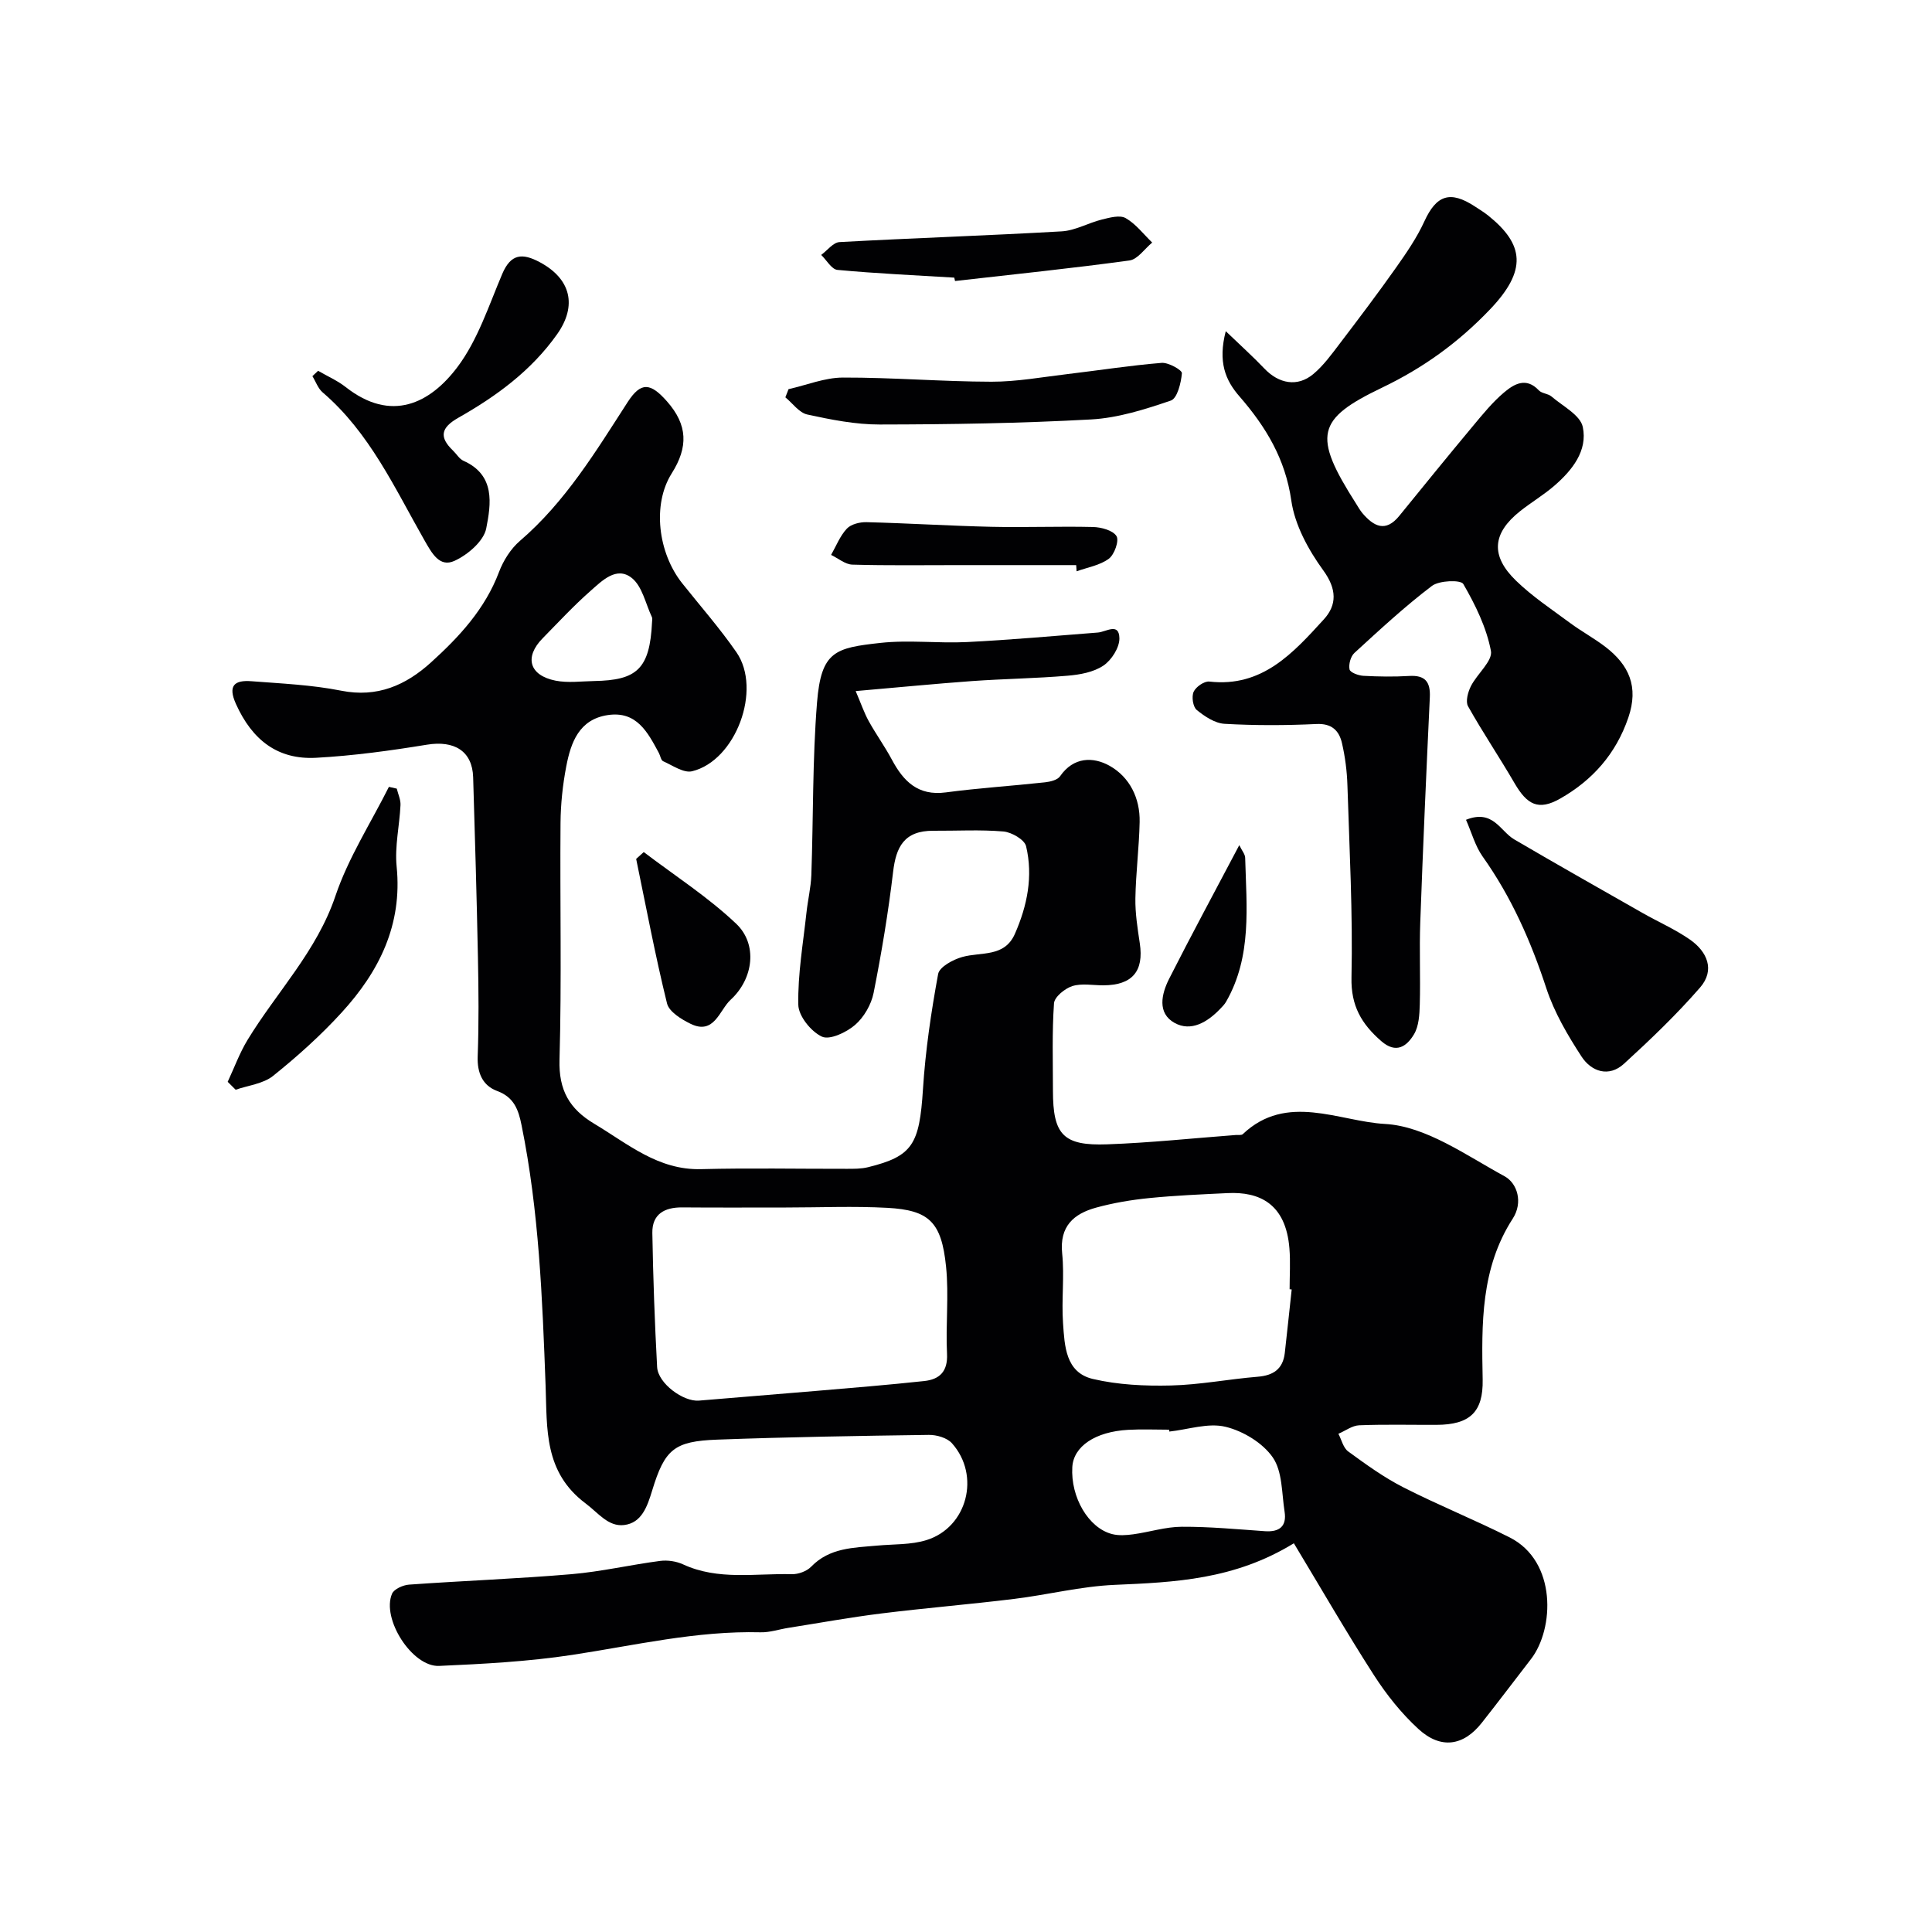 <svg enable-background="new 0 0 400 400" viewBox="0 0 400 400" xmlns="http://www.w3.org/2000/svg"><g fill="#010103"><path d="m177.16 143.08c1.11 2.6 1.75 4.5 2.7 6.22 1.5 2.71 3.33 5.24 4.79 7.97 2.41 4.51 5.42 7.55 11.16 6.79 6.82-.91 13.7-1.34 20.54-2.09 1.09-.12 2.58-.47 3.12-1.25 2.8-4.06 6.89-4.06 10.26-2.17 4.15 2.33 6.33 6.71 6.22 11.65-.11 5.27-.79 10.53-.88 15.8-.05 3.09.45 6.21.91 9.29.88 5.8-1.55 8.68-7.52 8.71-2.17.01-4.48-.46-6.45.16-1.54.49-3.7 2.25-3.79 3.57-.42 5.99-.22 12.03-.22 18.05 0 9.15 2.1 11.48 11.27 11.14 8.87-.32 17.72-1.26 26.58-1.93.5-.04 1.17.09 1.46-.18 9.1-8.63 19.93-2.63 29.42-2.11 8.46.46 16.78 6.48 24.75 10.82 2.69 1.46 3.88 5.44 1.72 8.78-6.65 10.29-6.45 21.78-6.23 33.33.13 6.73-2.65 9.35-9.57 9.37-5.33.02-10.67-.12-16 .09-1.45.06-2.86 1.15-4.3 1.76.66 1.24 1 2.9 2.02 3.65 3.66 2.67 7.38 5.37 11.4 7.42 7.23 3.69 14.8 6.73 22.05 10.39 9.79 4.95 9.25 18.91 4.4 25.19-3.4 4.4-6.75 8.84-10.2 13.21-3.77 4.78-8.47 5.51-13.1 1.26-3.53-3.23-6.62-7.12-9.22-11.16-5.73-8.91-11.03-18.11-16.57-27.29-12.31 7.55-24.64 8.07-37.11 8.61-6.97.3-13.87 2.06-20.83 2.91-9.11 1.12-18.27 1.87-27.38 3-6.47.8-12.89 1.97-19.34 2.99-1.92.3-3.85.97-5.76.92-13.24-.34-26.04 2.71-39 4.68-9.09 1.38-18.34 1.87-27.54 2.28-5.58.25-11.98-9.77-9.75-14.95.42-.97 2.27-1.79 3.52-1.88 11.19-.8 22.41-1.21 33.59-2.16 6.16-.52 12.25-1.95 18.4-2.75 1.54-.2 3.34.07 4.75.72 7.28 3.36 14.97 1.83 22.5 2.03 1.34.03 3.09-.6 4.01-1.55 3.83-3.96 8.79-3.92 13.66-4.37 3.42-.32 7.01-.14 10.22-1.14 8.45-2.63 11.23-13.39 5.27-20.05-1.01-1.13-3.17-1.75-4.78-1.73-14.6.2-29.21.44-43.8.98-8.94.33-10.88 1.98-13.49 10.55-1.01 3.3-2.16 6.69-5.8 7.13-3.28.4-5.35-2.51-7.95-4.45-8.69-6.5-7.98-15.45-8.31-24.4-.67-18.07-1.36-36.14-4.98-53.94-.63-3.12-1.51-5.77-5.04-7.07-3.01-1.11-4.17-3.73-4.04-7.17.25-6.82.19-13.67.05-20.5-.25-12.44-.61-24.87-.99-37.3-.17-5.41-3.9-7.66-9.57-6.73-7.59 1.24-15.25 2.29-22.92 2.71-8 .44-13.26-3.7-16.61-11.12-1.76-3.88-.27-5 3.2-4.73 6.21.48 12.5.75 18.58 1.96 7.49 1.49 13.39-1.14 18.59-5.85 5.85-5.3 11.19-11.05 14.08-18.71.9-2.38 2.43-4.82 4.34-6.46 9.41-8.08 15.7-18.51 22.3-28.73 2.76-4.27 4.74-4 8.14-.15 4.33 4.9 4.41 9.48.98 14.91-4.06 6.43-2.84 16.45 2.17 22.75 3.77 4.74 7.79 9.31 11.23 14.28 5.34 7.71-.13 22.45-9.18 24.64-1.74.42-4.04-1.21-6-2.08-.45-.2-.57-1.13-.88-1.71-2.3-4.27-4.6-8.74-10.58-7.84-5.94.89-7.64 5.67-8.59 10.61-.74 3.85-1.16 7.83-1.19 11.75-.13 16.33.25 32.67-.21 48.99-.18 6.3 2.03 10.18 7.21 13.27 6.96 4.16 13.19 9.62 22.11 9.39 10.03-.26 20.07-.05 30.1-.07 1.49 0 3.02.02 4.45-.33 9.26-2.28 10.65-4.73 11.38-16.16.51-7.99 1.69-15.96 3.14-23.84.27-1.47 3.09-3 5.01-3.53 3.9-1.09 8.72.12 10.88-4.78 2.56-5.81 3.8-11.93 2.32-18.15-.32-1.36-2.99-2.9-4.69-3.05-4.8-.41-9.65-.12-14.49-.15-6.1-.04-7.75 3.4-8.35 8.5-1 8.4-2.39 16.78-4.04 25.07-.48 2.41-2 5.05-3.85 6.64-1.79 1.54-5.24 3.17-6.86 2.41-2.25-1.05-4.84-4.26-4.88-6.6-.12-6.34 1-12.71 1.69-19.07.28-2.6.91-5.17 1.01-7.77.42-11.93.22-23.89 1.18-35.77.86-10.6 3.77-11.27 13.08-12.3 5.93-.66 12 .12 17.98-.18 9.04-.45 18.05-1.27 27.08-1.97 1.71-.13 4.4-2.15 4.46 1.19.03 1.92-1.63 4.53-3.32 5.66-2.04 1.37-4.87 1.88-7.42 2.09-6.58.56-13.2.64-19.79 1.11-7.56.55-15.07 1.29-24.07 2.07zm-14.41 106.92c-7.17 0-14.33.04-21.5-.02-3.68-.03-6.25 1.39-6.19 5.29.16 9.26.49 18.52.99 27.77.19 3.38 5.43 7.22 8.67 6.94 8.02-.69 16.04-1.3 24.06-1.99 7.53-.64 15.06-1.25 22.57-2.06 3.15-.34 4.9-1.94 4.72-5.63-.3-6.01.41-12.1-.2-18.07-.94-9.28-3.54-11.68-12.14-12.16-6.96-.38-13.98-.07-20.98-.07zm104.68 16.97c-.14-.02-.29-.03-.43-.05 0-2.83.19-5.67-.04-8.47-.75-9.27-6.24-11.75-12.79-11.43-5.42.26-10.85.49-16.24 1.03-3.69.37-7.4.99-10.97 1.97-4.64 1.27-7.63 3.85-7.05 9.49.49 4.77-.16 9.65.18 14.44.33 4.67.49 10.21 6.18 11.55 5.21 1.22 10.76 1.48 16.14 1.35 6-.14 11.97-1.32 17.97-1.81 3.26-.26 5.23-1.6 5.62-4.9.5-4.38.95-8.78 1.43-13.17zm-25.33 29.42c-.01-.13-.03-.26-.04-.39-2.83 0-5.66-.13-8.48.03-6.84.38-11.32 3.43-11.57 7.71-.37 6.25 3.35 12.64 8.26 13.88 1.37.35 2.93.23 4.36.04 3.36-.46 6.69-1.55 10.04-1.56 5.75-.03 11.5.52 17.25.92 2.99.2 4.51-1.03 4.04-4.04-.6-3.83-.43-8.31-2.44-11.23-2.08-3.01-6.16-5.48-9.8-6.35-3.58-.87-7.72.57-11.62.99zm-107.1-167.61c0-.33.11-.72-.02-.99-1.32-2.79-2-6.4-4.18-8.13-3.16-2.51-6.16.59-8.54 2.68-3.49 3.07-6.66 6.5-9.92 9.82-3.82 3.89-2.77 7.67 2.67 8.76 2.57.51 5.33.13 8 .08 8.82-.16 11.53-2.44 11.99-12.22z"/><path d="m253.78 68.57c3.19 3.07 5.68 5.3 7.98 7.72 3.01 3.17 6.87 3.89 10.14 1.16 2.11-1.76 3.79-4.09 5.48-6.31 3.96-5.2 7.9-10.41 11.67-15.75 2.15-3.05 4.3-6.18 5.85-9.56 2.49-5.44 5.33-6.45 10.47-3.08.95.62 1.93 1.22 2.81 1.93 7.34 5.93 8.07 11.27.28 19.41-6.47 6.77-13.69 12.03-22.32 16.17-13.57 6.51-14.41 9.85-5.42 23.95.44.69.83 1.41 1.35 2.03 2.34 2.75 4.8 4.06 7.64.56 5.07-6.24 10.14-12.48 15.29-18.65 2.01-2.41 4.01-4.88 6.39-6.89 2.06-1.74 4.57-3.26 7.21-.44.62.66 1.9.65 2.62 1.27 2.33 2 5.97 3.85 6.48 6.31 1.04 4.94-2.22 9-5.93 12.2-2.22 1.91-4.77 3.42-7.07 5.25-5.72 4.55-6.16 9.2-.83 14.37 3.38 3.28 7.39 5.94 11.2 8.76 2.35 1.74 4.96 3.15 7.29 4.93 4.9 3.76 6.96 8.25 4.77 14.66-2.58 7.55-7.44 12.96-14.07 16.75-4.54 2.59-6.89 1.32-9.52-3.22-3.11-5.35-6.58-10.49-9.6-15.88-.55-.99-.02-2.94.59-4.15 1.29-2.56 4.55-5.23 4.15-7.31-.92-4.84-3.22-9.53-5.72-13.85-.52-.9-4.99-.75-6.5.4-5.63 4.27-10.83 9.1-16.05 13.88-.78.72-1.22 2.37-1 3.41.14.64 1.83 1.26 2.85 1.32 3.16.17 6.34.22 9.49.03 3.32-.2 4.43 1.22 4.28 4.42-.73 15.53-1.42 31.06-1.98 46.6-.21 5.66.06 11.33-.1 16.99-.06 2.09-.18 4.47-1.19 6.17-1.49 2.49-3.69 4.13-6.8 1.41-4.04-3.53-6.28-7.25-6.15-13.14.29-13.25-.42-26.53-.84-39.79-.09-2.93-.47-5.9-1.13-8.76-.6-2.58-2.1-4.11-5.31-3.95-6.32.3-12.67.32-18.98-.04-2.01-.11-4.14-1.53-5.78-2.87-.78-.64-1.1-2.75-.64-3.76.46-1.03 2.21-2.24 3.25-2.12 10.96 1.25 17.36-5.93 23.7-12.87 2.74-3 2.71-6.27-.11-10.15-3.08-4.24-5.9-9.39-6.62-14.46-1.23-8.61-5.27-15.26-10.68-21.5-3-3.41-4.53-7.22-2.89-13.56z"/><path d="m303.52 169.73c5.6-2.25 7.06 2.34 9.97 4.05 8.8 5.16 17.69 10.18 26.56 15.23 3.25 1.85 6.73 3.37 9.79 5.49 3.62 2.5 5.29 6.33 2.15 9.95-4.87 5.6-10.27 10.77-15.76 15.79-3.15 2.88-6.76 1.62-8.79-1.49-2.88-4.42-5.64-9.13-7.28-14.11-3.19-9.74-7.25-18.93-13.2-27.31-1.54-2.17-2.26-4.92-3.44-7.6z"/><path d="m65.86 76.77c1.92 1.12 4 2.02 5.73 3.38 9.42 7.4 17.46 3.39 23.15-4.2 4.19-5.59 6.46-12.69 9.25-19.25 1.78-4.18 4.15-4.34 7.74-2.43 6.49 3.46 7.79 9.02 3.62 14.92-5.35 7.56-12.58 12.84-20.45 17.3-3.65 2.07-4.02 4.02-1.08 6.83.72.69 1.28 1.7 2.13 2.08 6.65 2.95 5.71 8.95 4.72 14-.52 2.64-3.85 5.49-6.6 6.73-3.08 1.39-4.66-1.59-6.22-4.32-6.14-10.77-11.32-22.24-21.05-30.57-.96-.82-1.42-2.23-2.12-3.36.4-.38.79-.75 1.18-1.11z"/><path d="m82.15 163.28c.27 1.14.82 2.28.77 3.4-.2 4.25-1.22 8.56-.8 12.73 1.22 12.09-3.64 21.76-11.4 30.24-4.33 4.74-9.17 9.08-14.18 13.1-2.04 1.64-5.14 1.96-7.75 2.87-.55-.55-1.1-1.09-1.65-1.64 1.35-2.89 2.45-5.93 4.09-8.64 6.05-9.95 14.35-18.37 18.22-29.85 2.66-7.88 7.31-15.08 11.07-22.58.56.12 1.1.24 1.63.37z"/><path d="m163.26 80.57c3.75-.84 7.5-2.39 11.25-2.4 10.25-.03 20.51.84 30.76.86 5.24.01 10.5-.96 15.74-1.58 6.5-.77 12.97-1.79 19.49-2.32 1.41-.12 4.26 1.5 4.2 2.14-.17 2.01-.96 5.2-2.28 5.66-5.34 1.82-10.92 3.6-16.5 3.91-14.57.8-29.18 1.03-43.78 1.05-5.01.01-10.08-1-15-2.07-1.69-.37-3.04-2.33-4.54-3.56.21-.56.44-1.13.66-1.69z"/><path d="m197.57 57.48c-8.06-.49-16.14-.85-24.18-1.6-1.21-.11-2.25-2.02-3.37-3.1 1.26-.93 2.49-2.59 3.8-2.66 15.33-.84 30.67-1.34 45.99-2.22 2.81-.16 5.52-1.76 8.33-2.45 1.61-.4 3.71-.98 4.92-.29 2.1 1.2 3.69 3.32 5.49 5.06-1.57 1.29-3.01 3.48-4.72 3.71-12 1.64-24.06 2.88-36.1 4.25-.05-.24-.11-.47-.16-.7z"/><path d="m133.28 176.41c6.43 4.89 13.31 9.31 19.14 14.84 4.44 4.2 3.65 11.34-1.17 15.76-2.29 2.1-3.37 7.35-8.27 4.96-1.91-.93-4.45-2.49-4.88-4.22-2.44-9.9-4.32-19.93-6.39-29.92.52-.47 1.04-.95 1.57-1.42z"/><path d="m222.81 117c-8.09 0-16.18 0-24.27 0-7.35 0-14.71.11-22.06-.1-1.49-.04-2.94-1.31-4.41-2.01 1.05-1.85 1.85-3.94 3.26-5.44.87-.93 2.71-1.38 4.09-1.34 8.62.22 17.23.76 25.85.96 7 .16 14.01-.13 21.02.04 1.71.04 4.13.69 4.87 1.89.58.94-.43 3.82-1.59 4.68-1.85 1.37-4.41 1.79-6.67 2.6-.03-.43-.06-.85-.09-1.28z"/><path d="m256.58 174.98c.55 1.14 1.2 1.87 1.22 2.62.27 10.13 1.43 20.4-3.94 29.78-.32.56-.8 1.05-1.26 1.52-2.62 2.73-6.01 4.77-9.42 2.88-3.63-2.02-2.71-5.99-1.13-9.12 4.51-8.91 9.26-17.69 14.53-27.68z"/></g></svg>